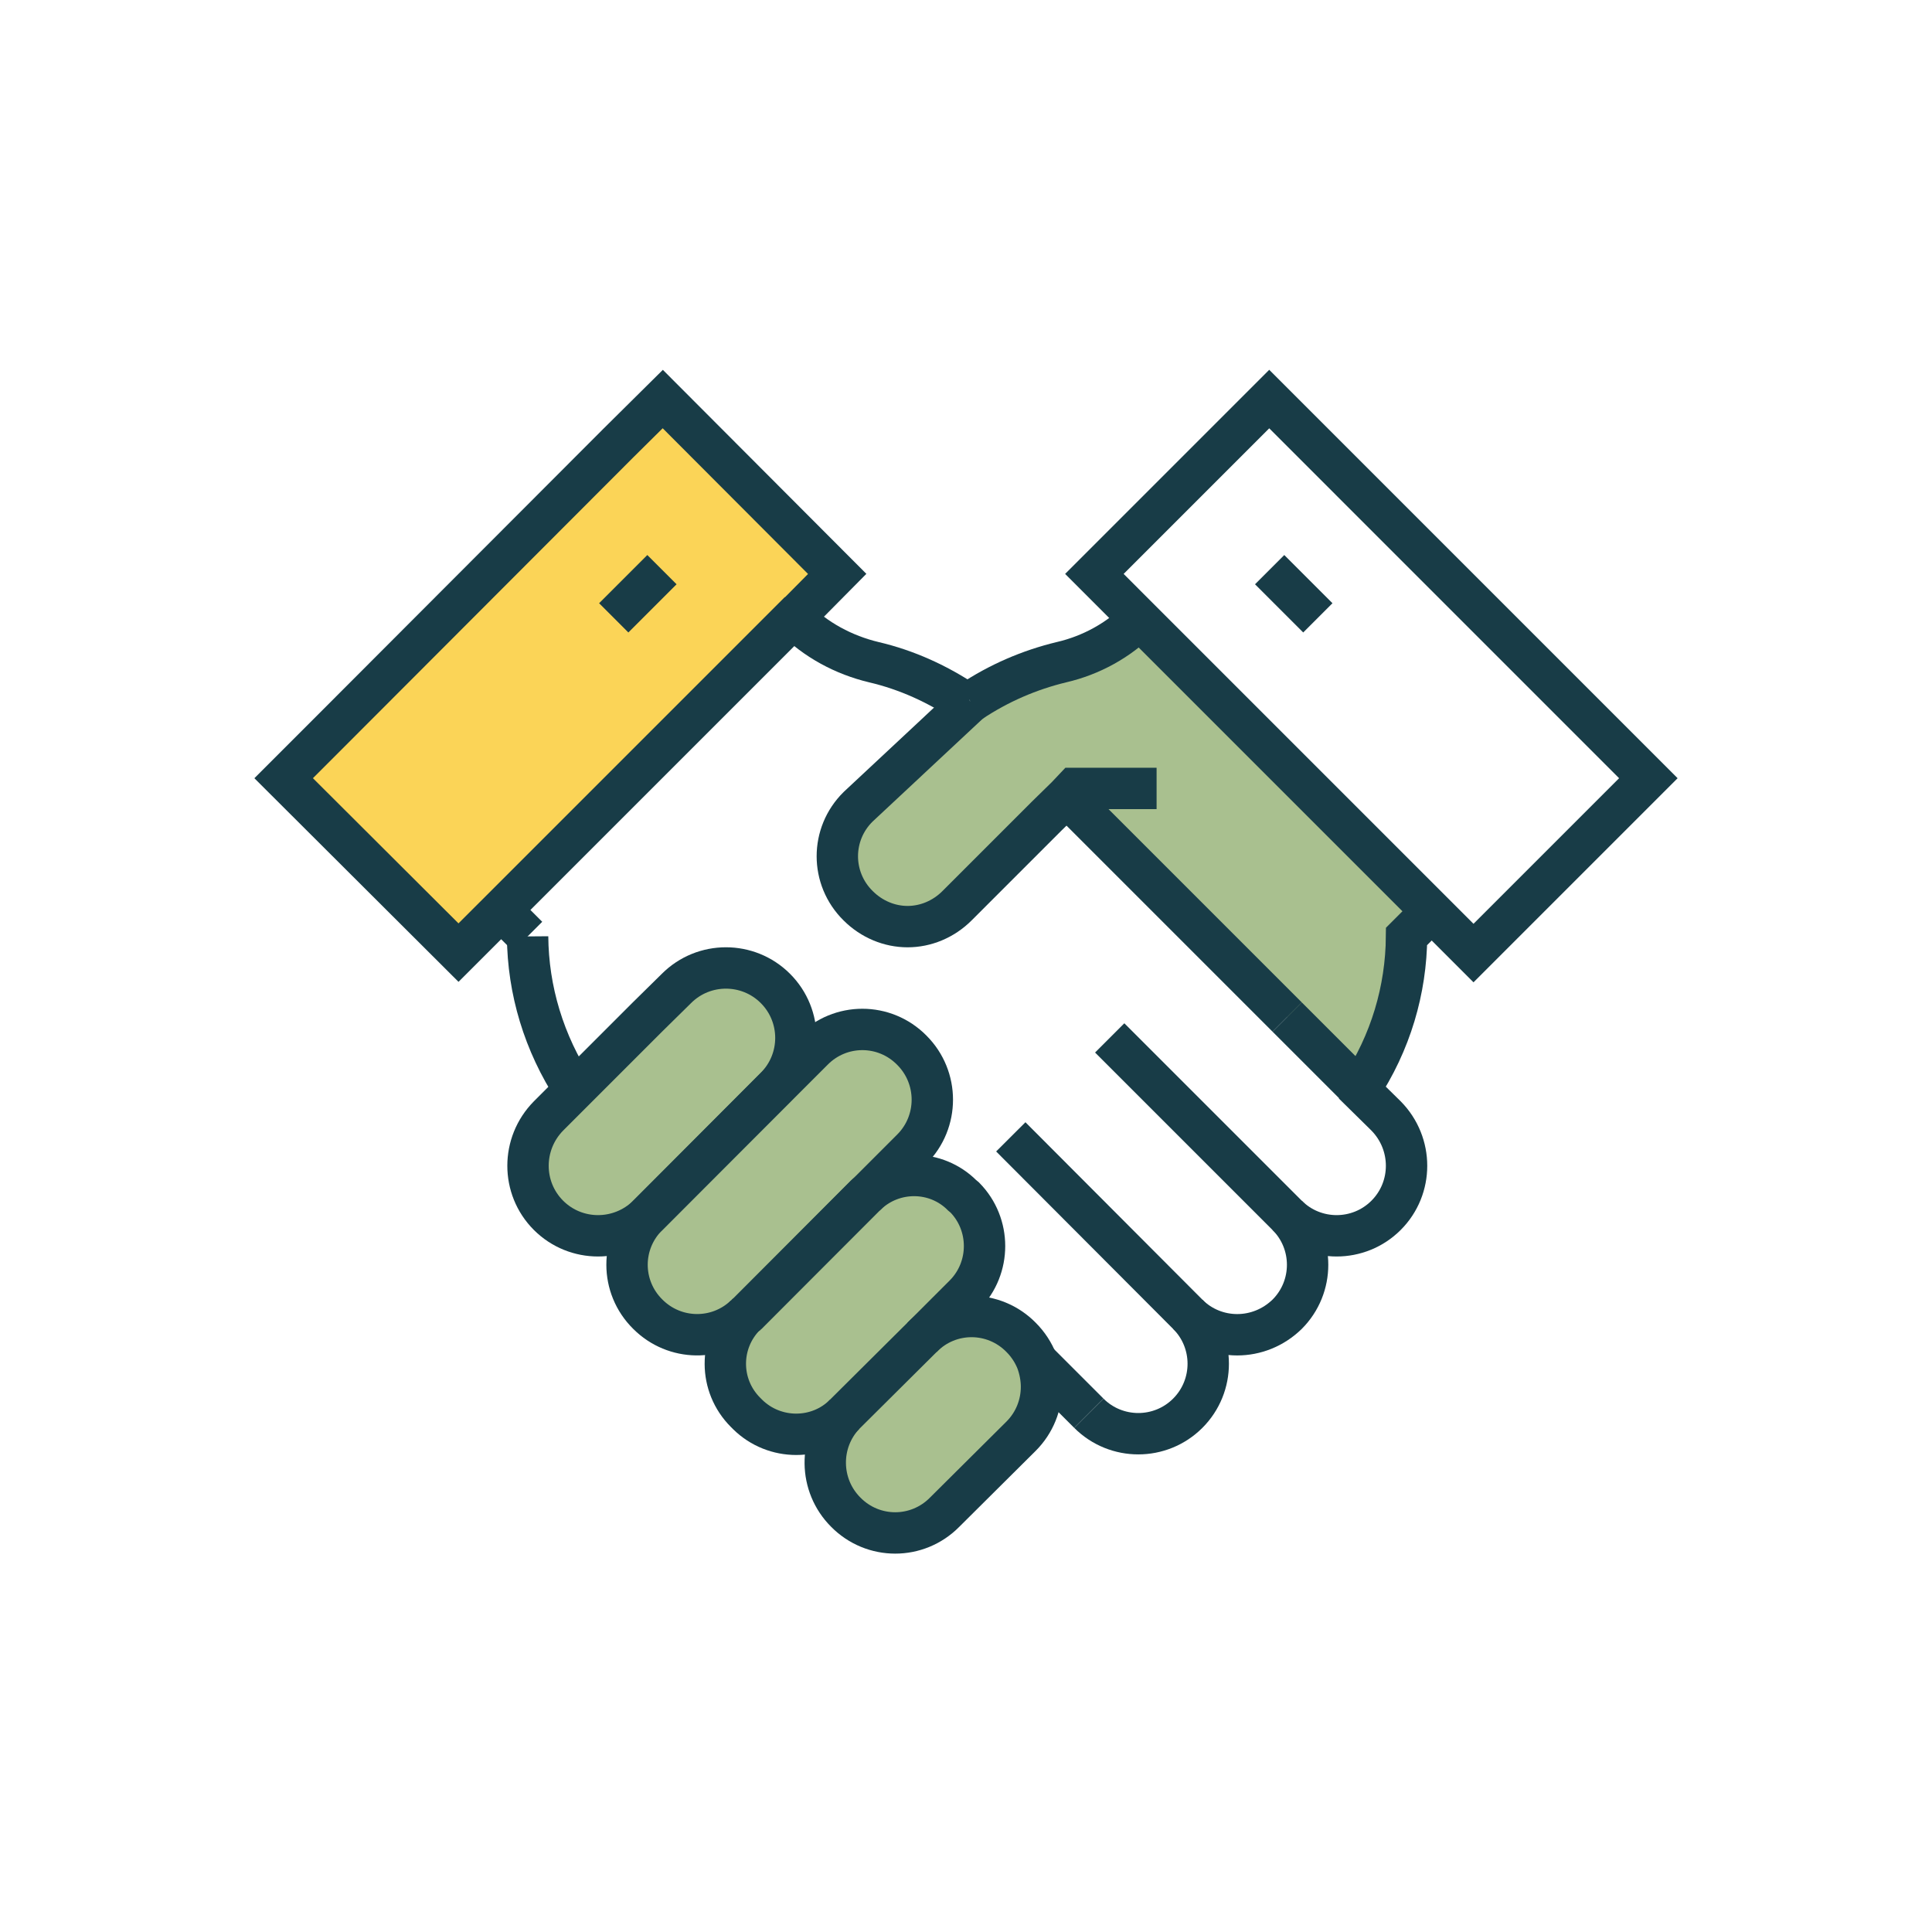 <?xml version="1.0" encoding="UTF-8"?>
<svg id="Icons" xmlns="http://www.w3.org/2000/svg" viewBox="0 0 600 600">
  <defs>
    <style>
      .cls-1 {
        fill: #a9c08f;
      }

      .cls-2 {
        fill: none;
        stroke: #183c47;
        stroke-miterlimit: 10;
        stroke-width: 12.85px;
      }

      .cls-3 {
        fill: #fbd457;
      }
    </style>
  </defs>
  <g>
    <path class="cls-1" d="M331.26,247.37l-6.22,6.09-27.81,27.81c-4.24,4.24-9.8,6.49-15.36,6.49s-11.13-2.25-15.36-6.49c-8.61-8.48-8.61-22.25,0-30.73l34.04-31.79.79-.79h.13c8.74-5.83,18.28-9.93,28.21-12.32,9.14-2.12,17.61-6.75,24.24-13.38l90.72,90.72-7.81,7.81c-.13,16.56-4.9,32.98-14.57,47.55l-22.52-22.52-68.47-68.47Z"/>
    <path class="cls-1" d="M321.99,422.73c.93,2.52,1.46,5.3,1.46,7.95,0,5.56-2.12,11.13-6.36,15.36l-23.71,23.57c-8.48,8.61-22.25,8.61-30.73,0-8.34-8.34-8.48-21.85-.4-30.33l.4-.4,23.71-23.57c8.48-8.61,22.25-8.61,30.73,0,2.25,2.25,3.84,4.77,4.9,7.42Z"/>
    <path class="cls-1" d="M299.6,371.87c8.21,8.34,8.21,21.85,0,30.2l-13.24,13.24-23.71,23.57-.4.4c-8.21,8.21-21.72,8.21-30.06,0l-.66-.66c-8.34-8.34-8.34-21.72-.13-30.06l.13-.13.4-.26,37.35-37.35c8.34-7.81,21.46-7.68,29.53.4l.79.66Z"/>
    <path class="cls-1" d="M283.18,326.17c4.24,4.24,6.36,9.8,6.36,15.36s-2.12,11.13-6.36,15.36l-13.91,13.91c-.26.13-.4.26-.53.4l-36.82,36.95-.4.26-.13.13c-8.48,8.08-21.85,7.95-30.2-.4-8.61-8.48-8.61-22.25,0-30.73l51.26-51.26c8.48-8.61,22.25-8.61,30.73,0Z"/>
    <polygon class="cls-3" points="205.83 123.93 260 178.23 246.49 191.88 246.36 191.88 155.64 282.6 142.39 295.84 88.09 241.68 101.47 228.3 192.06 137.57 205.83 123.93"/>
    <path class="cls-1" d="M240.8,306.97c4.24,4.24,6.36,9.8,6.36,15.36s-2.12,11.13-6.36,15.36l-39.6,39.73c-8.61,8.48-22.38,8.48-30.86,0-8.48-8.48-8.48-22.25,0-30.86l8.08-8.08,22.65-22.65,9.01-8.87c8.48-8.48,22.25-8.48,30.73,0Z"/>
  </g>
  <g>
    <path class="cls-2" d="M301.32,217.97h.13c8.74-5.83,18.28-9.93,28.21-12.32,9.14-2.12,17.61-6.75,24.24-13.38"/>
    <path class="cls-2" d="M444.63,283l-7.81,7.81c-.13,16.56-4.9,32.98-14.57,47.55"/>
    <path class="cls-2" d="M300.26,218.5c-9.01-6.09-18.67-10.46-28.87-12.85-9.4-2.25-18.01-6.89-24.9-13.77"/>
    <path class="cls-2" d="M178.42,338.49c-9.54-14.57-14.44-30.99-14.57-47.68"/>
    <line class="cls-2" x1="399.73" y1="315.84" x2="331.26" y2="247.37"/>
    <line class="cls-2" x1="338.14" y1="438.88" x2="321.99" y2="422.73"/>
    <path class="cls-2" d="M313.91,353.06l54.96,55.1c8.48,8.48,8.48,22.25,0,30.73-4.24,4.24-9.8,6.36-15.36,6.36s-11.13-2.12-15.36-6.36"/>
    <path class="cls-2" d="M344.63,322.33l55.1,55.1c8.48,8.48,8.48,22.25,0,30.73-4.37,4.24-9.93,6.36-15.5,6.36s-11.13-2.12-15.36-6.36"/>
    <path class="cls-2" d="M399.73,315.84l22.52,22.52v.13l8.21,8.08c8.48,8.61,8.48,22.38,0,30.86-4.24,4.24-9.8,6.36-15.36,6.36s-11.13-2.12-15.36-6.36"/>
    <path class="cls-2" d="M201.2,377.43c-8.61,8.48-22.38,8.48-30.86,0-8.48-8.48-8.48-22.25,0-30.86l8.08-8.08,22.65-22.65,9.01-8.87c8.48-8.48,22.25-8.48,30.73,0,4.24,4.24,6.36,9.8,6.36,15.36s-2.12,11.13-6.36,15.36l-39.6,39.73Z"/>
    <path class="cls-2" d="M231.39,408.55c-8.48,8.08-21.85,7.95-30.2-.4-8.61-8.48-8.61-22.25,0-30.73l51.26-51.26c8.48-8.61,22.25-8.61,30.73,0,4.24,4.24,6.36,9.8,6.36,15.36s-2.12,11.13-6.36,15.36l-13.91,13.91-37.35,37.35"/>
    <path class="cls-2" d="M262.25,439.28c-8.21,8.21-21.72,8.21-30.06,0l-.66-.66c-8.34-8.34-8.34-21.72-.13-30.06l.13-.13.4-.26,36.82-36.95c.13-.13.26-.26.53-.4,8.34-7.81,21.46-7.68,29.53.4l.79.66c8.21,8.34,8.21,21.85,0,30.2l-13.24,13.24"/>
    <path class="cls-2" d="M321.99,422.73c.93,2.52,1.46,5.3,1.46,7.95,0,5.56-2.12,11.13-6.36,15.36l-23.71,23.57c-8.48,8.61-22.25,8.61-30.73,0-8.34-8.34-8.48-21.85-.4-30.33l.4-.4,23.71-23.57c8.48-8.61,22.25-8.61,30.73,0,2.25,2.25,3.84,4.77,4.9,7.42Z"/>
    <path class="cls-2" d="M301.46,217.84l-.13.13-.79.79-34.04,31.79c-8.61,8.48-8.61,22.25,0,30.73,4.24,4.24,9.8,6.49,15.36,6.49s11.13-2.25,15.36-6.49l27.81-27.81,6.22-6.09,2.38-2.52h25.56"/>
    <line class="cls-2" x1="163.85" y1="290.81" x2="155.64" y2="282.6"/>
    <polygon class="cls-2" points="155.64 282.6 142.39 295.84 88.09 241.68 101.47 228.3 192.06 137.57 205.83 123.93 260 178.23 246.49 191.88 246.36 191.88 155.64 282.6"/>
    <polygon class="cls-2" points="444.63 283 457.61 295.98 511.91 241.68 394.17 123.93 339.87 178.23 353.9 192.27 444.63 283"/>
    <line class="cls-2" x1="409.27" y1="191.88" x2="394.3" y2="176.91"/>
    <line class="cls-2" x1="190.6" y1="191.88" x2="205.57" y2="176.91"/>
  </g>
</svg>